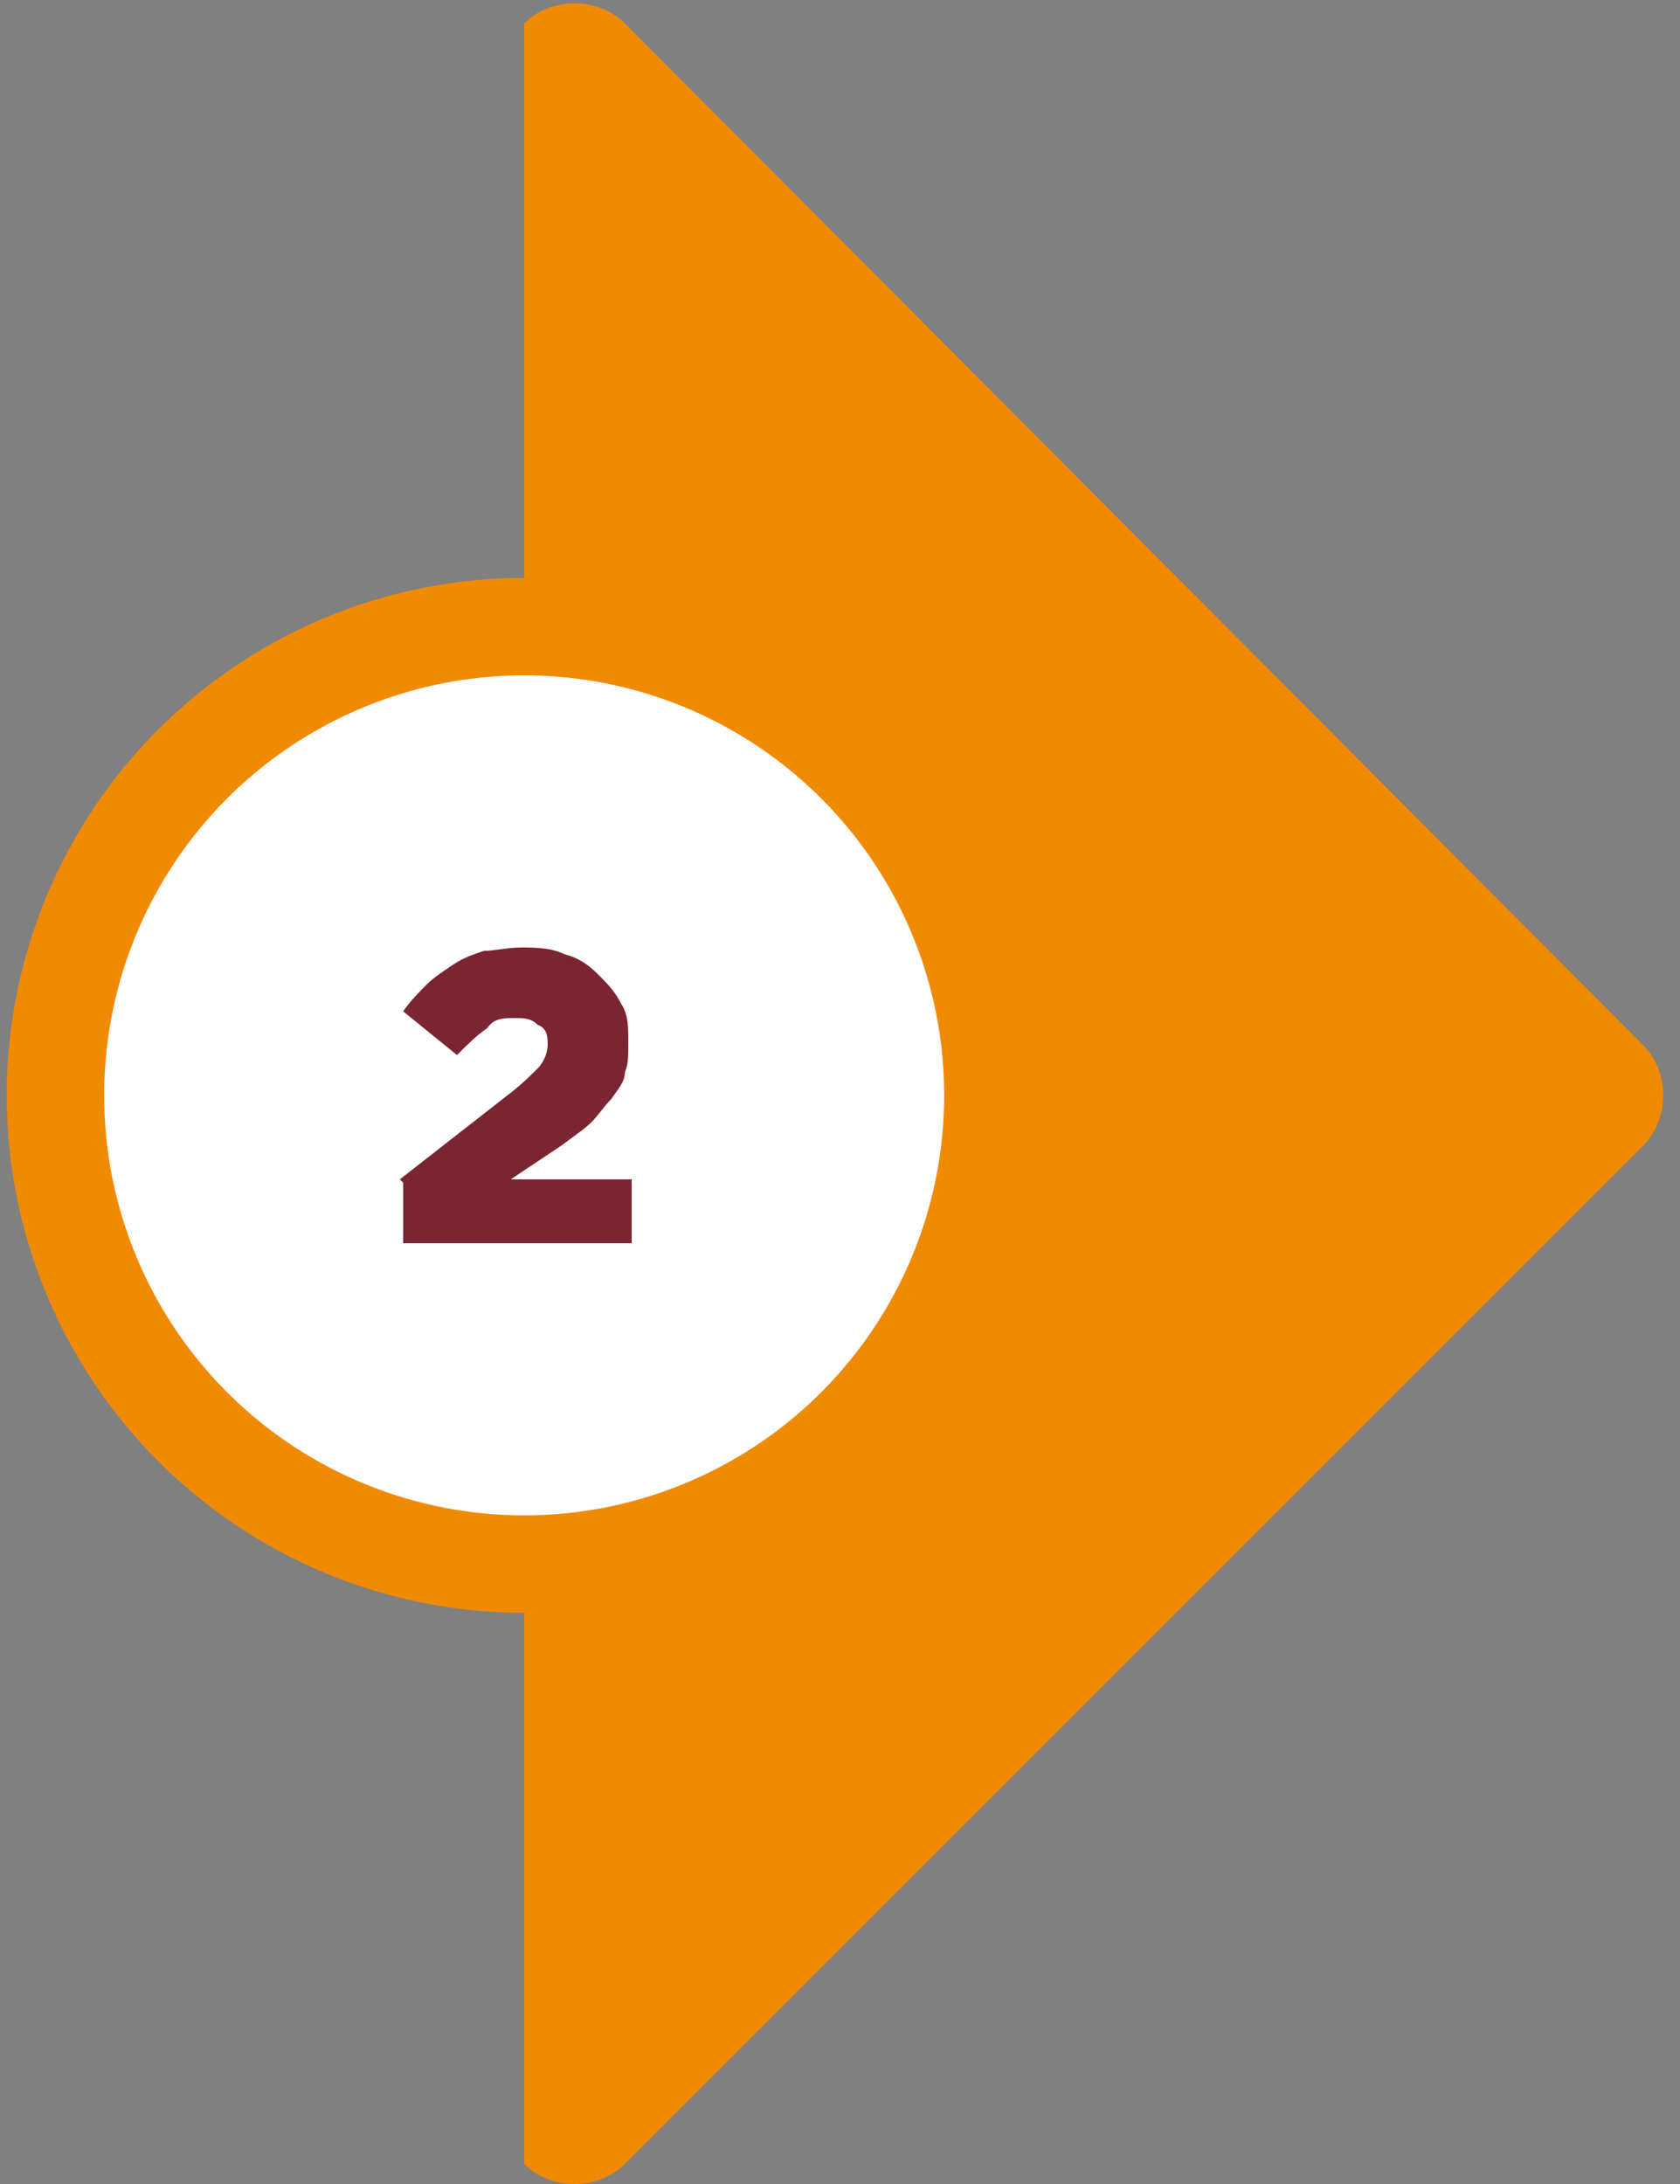 <?xml version="1.0" encoding="UTF-8"?>
<svg xmlns="http://www.w3.org/2000/svg" version="1.1" viewBox="0 0 50 65">
  <rect x="0" y="0" width="50" height="65" fill="#808080" stroke="none"/>
  <defs>
    <style>
      .cls-1 {
        fill: #fff;
      }

      .cls-2 {
        fill: #f18a03;
      }

      .cls-3 {
        fill: #7a2531;
      }
    </style>
  </defs>
  <!-- Generator: Adobe Illustrator 28.7.1, SVG Export Plug-In . SVG Version: 1.2.0 Build 142)  -->
  <g>
    <g id="Capa_1">
      <circle class="cls-2" cx="15.6" cy="32.6" r="15.4"/>
      <path class="cls-2" d="M15.6,64.4c.8.8,2.2.8,3,0l30.3-30.3c.8-.8.8-2.2,0-3L18.6.7c-.8-.8-2.2-.8-3,0v63.6Z"/>
      <circle class="cls-1" cx="15.6" cy="32.6" r="12.5"/>
      <path class="cls-3" d="M11.9,35.1l3.2-2.5c.4-.3.7-.6.9-.8s.3-.5.3-.7,0-.5-.3-.6c-.2-.2-.4-.2-.7-.2s-.6,0-.8.3c-.3.2-.6.5-.9.8l-1.6-1.3c.2-.3.5-.6.7-.8.2-.2.5-.4.8-.6.3-.2.6-.3.9-.4.3,0,.7-.1,1.1-.1s.9,0,1.3.2c.4.1.7.3,1,.6s.5.5.7.9c.2.3.2.7.2,1.1h0c0,.4,0,.7-.1.9,0,.3-.2.5-.4.8-.2.2-.4.5-.6.7-.2.2-.5.4-.9.7l-1.5,1h3.6v1.9h-6.8v-1.8Z"/>
    </g>
  </g>
</svg>